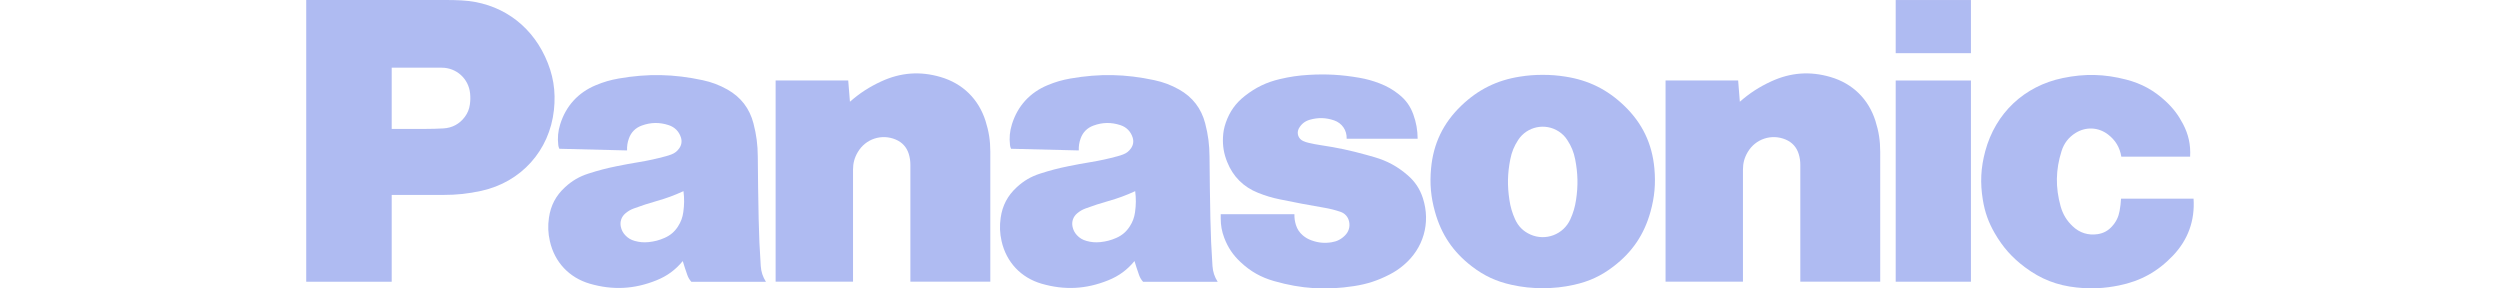 <svg width="104" height="12" viewBox="0 0 104 12" fill="none" xmlns="http://www.w3.org/2000/svg">
<path d="M90.396 10.633C89.764 11.298 89.047 11.694 88.148 11.875C87.541 11.998 87.01 12.024 86.392 11.96C85.575 11.875 84.9 11.613 84.242 11.12C83.704 10.719 83.319 10.285 82.982 9.703C82.722 9.253 82.571 8.832 82.487 8.319C82.369 7.607 82.4 6.981 82.587 6.286C83.015 4.703 84.205 3.581 85.81 3.247C86.726 3.057 87.541 3.076 88.447 3.31C89.092 3.477 89.605 3.758 90.093 4.212C90.401 4.498 90.619 4.785 90.813 5.156C91.043 5.595 91.136 6.022 91.109 6.517H88.247C88.185 6.134 88.001 5.828 87.692 5.593C87.292 5.288 86.776 5.264 86.348 5.528C86.056 5.71 85.864 5.957 85.76 6.286C85.514 7.067 85.503 7.795 85.722 8.584C85.816 8.916 85.973 9.176 86.224 9.413C86.51 9.686 86.867 9.799 87.259 9.741C87.501 9.705 87.699 9.599 87.862 9.415C88.033 9.226 88.131 9.022 88.176 8.771C88.208 8.594 88.225 8.444 88.235 8.264H91.252C91.312 9.174 91.024 9.973 90.396 10.633Z" fill="#AFBBF2"/>
<path d="M78.861 2.212H81.991V0.001H78.861V2.212Z" fill="#AFBBF2"/>
<path d="M78.861 11.719H81.991V3.349H78.861V11.719Z" fill="#AFBBF2"/>
<path d="M72.377 4.232C72.789 3.872 73.181 3.618 73.678 3.388C74.487 3.015 75.295 2.954 76.15 3.204C77.068 3.473 77.729 4.118 78.018 5.03C78.157 5.468 78.217 5.856 78.217 6.316V11.718H74.893V6.86C74.893 6.697 74.873 6.56 74.825 6.404C74.74 6.125 74.555 5.92 74.286 5.806C73.697 5.556 73.027 5.777 72.703 6.33C72.568 6.56 72.507 6.787 72.507 7.054V11.718H69.287V3.347H72.307L72.377 4.232Z" fill="#AFBBF2"/>
<path d="M35.357 4.232C35.768 3.872 36.161 3.618 36.657 3.388C37.465 3.015 38.275 2.954 39.129 3.204C40.047 3.473 40.708 4.118 40.998 5.03C41.137 5.468 41.197 5.856 41.197 6.316V11.718H37.872V6.86C37.872 6.697 37.852 6.56 37.805 6.404C37.719 6.125 37.534 5.92 37.264 5.806C36.676 5.556 36.006 5.777 35.683 6.33C35.547 6.56 35.486 6.787 35.486 7.054V11.718H32.266V3.347H35.286L35.357 4.232Z" fill="#AFBBF2"/>
<path d="M55.086 8.641C55.325 8.682 55.526 8.732 55.756 8.809C55.949 8.872 56.081 9.021 56.123 9.218C56.169 9.434 56.108 9.638 55.953 9.793C55.796 9.952 55.617 10.044 55.396 10.078C55.101 10.126 54.84 10.101 54.558 9.999C54.422 9.95 54.314 9.889 54.203 9.797C54.059 9.675 53.966 9.536 53.91 9.357C53.863 9.204 53.845 9.07 53.848 8.91H50.782V9.089C50.782 9.377 50.827 9.622 50.928 9.892C51.082 10.298 51.293 10.611 51.611 10.907C52.026 11.296 52.459 11.538 53.005 11.694C54.138 12.017 55.159 12.081 56.323 11.902C56.87 11.819 57.321 11.671 57.812 11.417C58.028 11.305 58.202 11.189 58.388 11.032C59.216 10.337 59.523 9.276 59.193 8.246C59.067 7.859 58.87 7.56 58.562 7.292C58.139 6.926 57.712 6.693 57.175 6.537C57.058 6.503 56.958 6.474 56.839 6.442C56.182 6.259 55.618 6.139 54.944 6.039C54.764 6.012 54.612 5.983 54.434 5.941C54.352 5.922 54.283 5.899 54.207 5.864C54.018 5.779 53.935 5.557 54.02 5.369C54.024 5.359 54.029 5.35 54.034 5.34C54.135 5.159 54.285 5.041 54.483 4.983C54.833 4.882 55.155 4.891 55.499 5.008C55.828 5.12 56.035 5.422 56.021 5.77H58.974C58.971 5.407 58.916 5.101 58.794 4.76C58.669 4.414 58.479 4.151 58.19 3.923C57.938 3.723 57.7 3.588 57.401 3.472C57.109 3.359 56.852 3.288 56.544 3.234C55.812 3.108 55.182 3.071 54.441 3.115C54.018 3.139 53.66 3.192 53.246 3.289C52.688 3.42 52.239 3.636 51.788 3.989C51.405 4.289 51.154 4.64 50.994 5.1C50.921 5.308 50.886 5.493 50.876 5.712C50.859 6.079 50.913 6.392 51.049 6.734C51.292 7.345 51.725 7.778 52.337 8.022C52.647 8.146 52.919 8.227 53.246 8.294C53.891 8.427 54.437 8.531 55.086 8.641Z" fill="#AFBBF2"/>
<path d="M18.443 8.109H16.295V5.363H17.691C17.956 5.363 18.181 5.356 18.446 5.342C18.813 5.321 19.118 5.157 19.337 4.862C19.453 4.704 19.518 4.546 19.546 4.352C19.569 4.189 19.572 4.049 19.556 3.886C19.496 3.275 18.99 2.816 18.376 2.816H16.295V11.719H12.739V0H18.552C18.783 0 18.978 0.004 19.209 0.017C20.751 0.1 22.021 0.956 22.674 2.355C23.015 3.084 23.13 3.784 23.043 4.583C22.858 6.266 21.681 7.575 20.027 7.938C19.479 8.058 19.004 8.109 18.443 8.109Z" fill="#AFBBF2"/>
<path d="M65.126 3.188C64.795 3.135 64.512 3.114 64.177 3.114C63.842 3.114 63.56 3.135 63.228 3.188C62.267 3.338 61.489 3.725 60.788 4.398C60.037 5.12 59.626 5.973 59.532 7.01C59.474 7.647 59.523 8.195 59.695 8.811C59.958 9.756 60.451 10.485 61.229 11.081C61.742 11.475 62.251 11.711 62.883 11.849C63.331 11.947 63.718 11.988 64.177 11.988C64.636 11.988 65.024 11.947 65.472 11.849C66.103 11.711 66.613 11.475 67.125 11.081L65.327 9.121C65.041 9.757 64.296 10.04 63.66 9.754C63.367 9.622 63.16 9.415 63.027 9.121C62.906 8.851 62.834 8.608 62.791 8.314C62.702 7.726 62.712 7.216 62.827 6.631C62.886 6.328 62.987 6.081 63.156 5.822C63.525 5.258 64.282 5.101 64.847 5.47C64.994 5.567 65.102 5.675 65.198 5.822C65.368 6.081 65.469 6.328 65.528 6.631C65.641 7.216 65.653 7.726 65.564 8.314C65.52 8.608 65.449 8.851 65.327 9.121L67.125 11.081C67.904 10.485 68.397 9.756 68.66 8.811C68.831 8.195 68.88 7.647 68.823 7.01C68.729 5.973 68.319 5.12 67.567 4.398C66.865 3.724 66.088 3.338 65.126 3.188Z" fill="#AFBBF2"/>
<path d="M50.439 11.063C50.392 10.373 50.366 9.789 50.352 9.097C50.334 8.188 50.323 7.421 50.316 6.512C50.313 6.021 50.259 5.607 50.136 5.133C49.975 4.51 49.611 4.038 49.05 3.723C48.711 3.534 48.4 3.417 48.02 3.335C46.813 3.077 45.748 3.055 44.531 3.266C44.189 3.326 43.907 3.408 43.586 3.541C42.845 3.847 42.334 4.406 42.096 5.171C42.005 5.464 41.981 5.73 42.016 6.035C42.022 6.091 42.036 6.138 42.061 6.189L44.878 6.258C44.871 6.078 44.894 5.926 44.955 5.758C45.047 5.501 45.229 5.319 45.486 5.225C45.863 5.086 46.227 5.081 46.61 5.206C46.862 5.288 47.04 5.47 47.119 5.723C47.168 5.881 47.144 6.036 47.048 6.171C46.965 6.291 46.862 6.371 46.726 6.423C46.642 6.455 46.571 6.479 46.485 6.501C46.093 6.607 45.759 6.68 45.359 6.746C45.042 6.798 44.776 6.847 44.462 6.911C44.036 6.996 43.679 7.089 43.266 7.223C42.888 7.345 42.59 7.519 42.298 7.788C41.918 8.136 41.7 8.548 41.628 9.059C41.58 9.4 41.591 9.697 41.666 10.033C41.864 10.906 42.47 11.552 43.33 11.802C44.283 12.078 45.178 12.033 46.098 11.662C46.546 11.482 46.887 11.232 47.195 10.86L46.996 9.421C46.854 9.641 46.678 9.791 46.44 9.896C46.216 9.995 46.014 10.047 45.771 10.072C45.569 10.092 45.393 10.077 45.197 10.022C45.037 9.978 44.912 9.904 44.799 9.783C44.704 9.68 44.647 9.569 44.618 9.432C44.573 9.221 44.643 9.018 44.807 8.878C44.918 8.784 45.026 8.721 45.161 8.671C45.488 8.551 45.767 8.46 46.102 8.365C46.507 8.251 46.842 8.128 47.224 7.952C47.262 8.258 47.26 8.52 47.218 8.825C47.187 9.048 47.119 9.232 46.996 9.421L47.195 10.86C47.256 11.065 47.313 11.236 47.383 11.436C47.422 11.548 47.474 11.635 47.552 11.722H50.655C50.523 11.514 50.456 11.309 50.439 11.063Z" fill="#AFBBF2"/>
<path d="M31.647 11.063C31.6 10.373 31.574 9.789 31.56 9.097C31.541 8.188 31.531 7.421 31.524 6.512C31.521 6.021 31.467 5.607 31.344 5.133C31.183 4.51 30.819 4.038 30.258 3.723C29.918 3.534 29.608 3.417 29.228 3.335C28.021 3.077 26.956 3.055 25.739 3.266C25.398 3.326 25.114 3.408 24.794 3.541C24.052 3.847 23.542 4.406 23.304 5.171C23.213 5.464 23.189 5.73 23.224 6.035C23.23 6.091 23.244 6.138 23.269 6.189L26.086 6.258C26.079 6.078 26.102 5.926 26.163 5.758C26.255 5.501 26.436 5.319 26.693 5.225C27.072 5.086 27.435 5.081 27.818 5.206C28.07 5.288 28.249 5.47 28.328 5.723C28.376 5.881 28.352 6.036 28.256 6.171C28.172 6.291 28.07 6.371 27.934 6.423C27.85 6.455 27.778 6.479 27.692 6.501C27.301 6.607 26.966 6.68 26.567 6.746C26.251 6.798 25.984 6.847 25.669 6.911C25.244 6.996 24.888 7.089 24.474 7.223C24.096 7.345 23.798 7.519 23.506 7.788C23.125 8.136 22.909 8.548 22.836 9.059C22.787 9.4 22.799 9.697 22.875 10.033C23.071 10.906 23.678 11.552 24.537 11.802C25.491 12.078 26.385 12.033 27.306 11.662C27.753 11.482 28.095 11.232 28.403 10.86L28.204 9.421C28.063 9.641 27.886 9.791 27.647 9.896C27.424 9.995 27.222 10.047 26.98 10.072C26.776 10.092 26.601 10.077 26.404 10.022C26.245 9.978 26.12 9.904 26.008 9.783C25.912 9.68 25.855 9.569 25.826 9.432C25.782 9.221 25.851 9.018 26.015 8.878C26.125 8.784 26.233 8.721 26.369 8.671C26.696 8.551 26.976 8.46 27.31 8.365C27.715 8.251 28.05 8.128 28.433 7.952C28.47 8.258 28.468 8.52 28.425 8.825C28.395 9.048 28.326 9.232 28.204 9.421L28.403 10.86C28.464 11.065 28.521 11.236 28.591 11.436C28.63 11.548 28.682 11.635 28.76 11.722H31.863C31.731 11.514 31.664 11.309 31.647 11.063Z" fill="#AFBBF2"/>
</svg>
